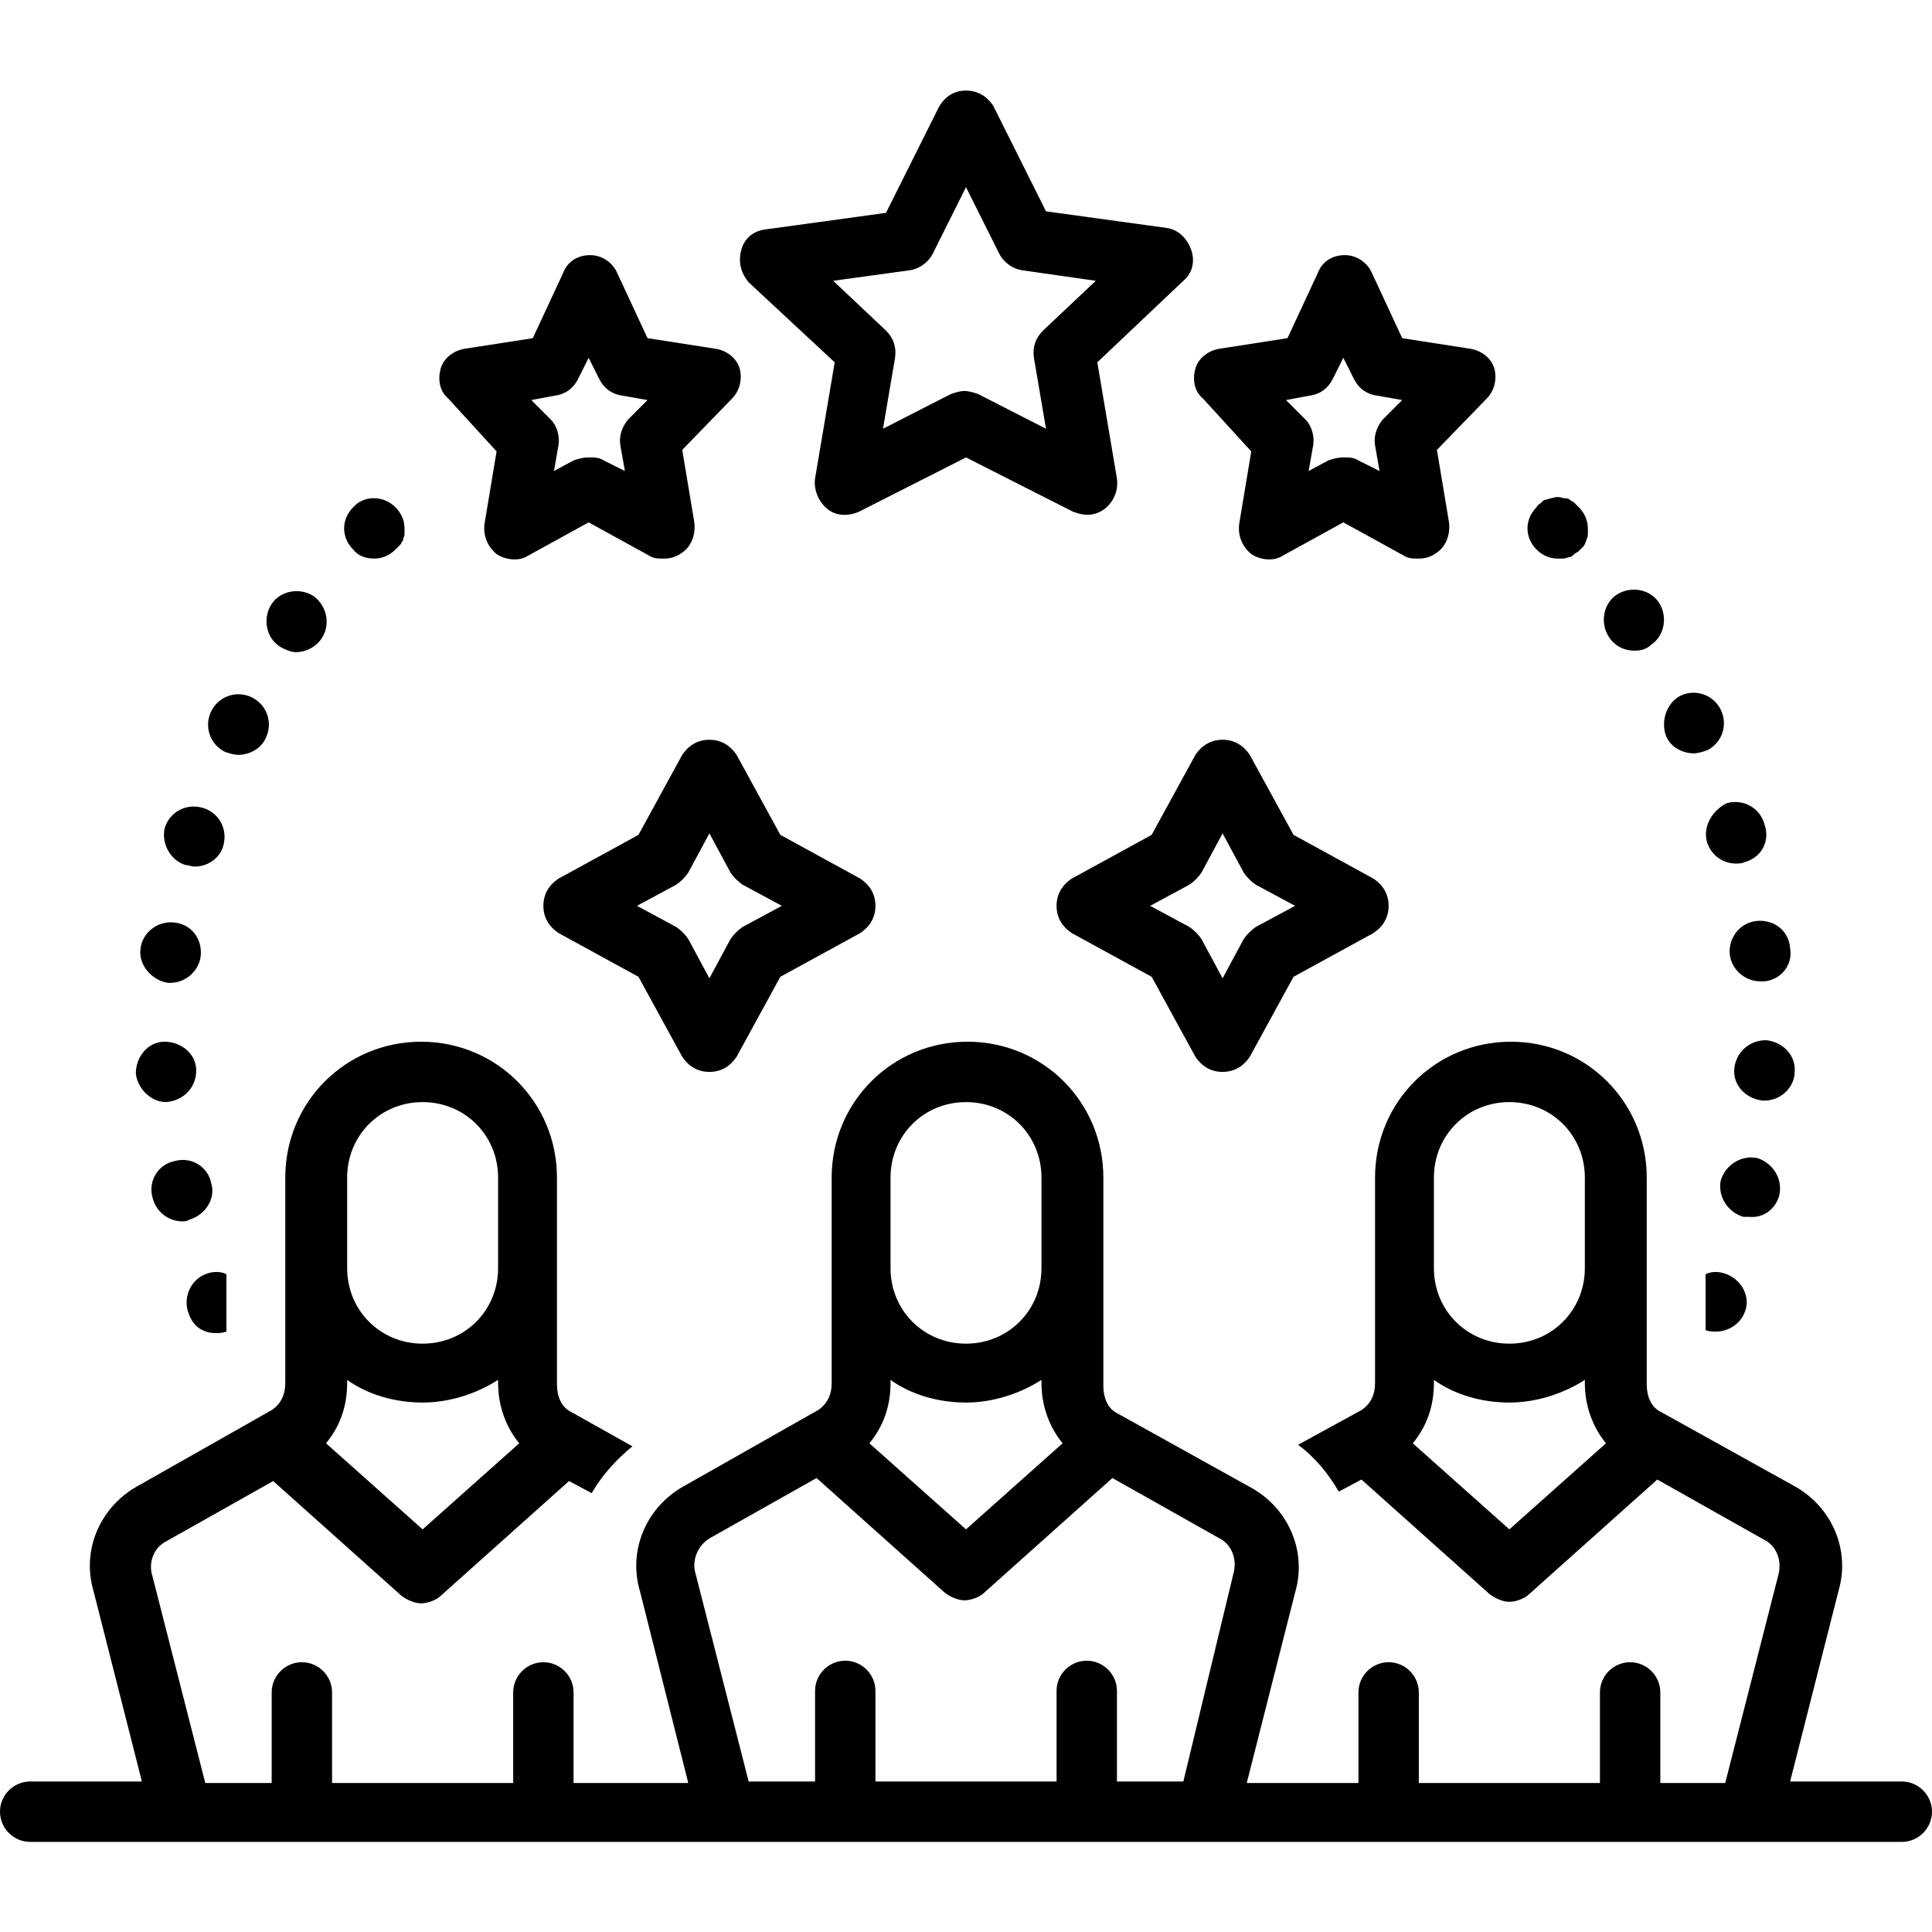 <svg version="1.0" preserveAspectRatio="xMidYMid meet" height="1080" viewBox="0 0 810 810" zoomAndPan="magnify" width="1080" xmlns:xlink="http://www.w3.org/1999/xlink" xmlns="http://www.w3.org/2000/svg"><defs><clipPath id="631ab2fc69"><path clip-rule="nonzero" d="M 0 436 L 810 436 L 810 772.219 L 0 772.219 Z M 0 436"></path></clipPath><clipPath id="71c487da3f"><path clip-rule="nonzero" d="M 310 37.969 L 501 37.969 L 501 216 L 310 216 Z M 310 37.969"></path></clipPath></defs><path fill-rule="nonzero" fill-opacity="1" d="M 653.062 234.191 C 653.695 234.191 654.961 234.191 655.594 234.191 C 656.227 234.191 657.492 233.559 658.125 233.559 C 658.758 233.559 659.391 232.926 660.023 232.293 C 660.656 231.66 661.289 231.66 661.922 231.027 C 662.555 230.395 663.188 229.762 663.82 229.125 C 664.453 228.492 664.453 227.859 665.086 226.594 C 665.086 225.961 665.719 225.328 665.719 224.062 C 665.719 223.43 665.719 222.164 665.719 221.531 C 665.719 218.367 664.453 215.203 661.922 212.668 C 661.289 212.035 660.656 211.402 660.023 210.77 C 659.391 210.137 658.758 210.137 658.125 209.504 C 657.492 208.871 656.227 208.871 655.594 208.871 C 653.695 208.238 652.43 208.238 650.531 208.871 C 649.898 208.871 648.633 209.504 648 209.504 C 647.367 209.504 646.734 210.137 646.102 210.77 C 645.469 211.402 644.836 211.402 644.203 212.668 C 641.672 215.203 640.406 218.367 640.406 221.531 C 640.406 224.695 641.672 227.859 644.203 230.395 C 646.734 232.926 649.898 234.191 653.062 234.191 Z M 653.062 234.191" fill="#000000"></path><path fill-rule="nonzero" fill-opacity="1" d="M 156.938 234.191 C 160.102 234.191 163.266 232.926 165.797 230.395 C 166.43 229.762 167.062 229.125 167.695 228.492 C 168.328 227.859 168.328 227.227 168.961 226.594 C 168.961 225.961 169.594 224.695 169.594 224.062 C 169.594 223.43 169.594 222.164 169.594 221.531 C 169.594 218.367 168.328 215.203 165.797 212.668 C 160.734 207.605 152.508 207.605 148.078 212.668 C 145.547 215.203 144.281 218.367 144.281 221.531 C 144.281 224.695 145.547 227.859 148.078 230.395 C 149.977 232.926 153.141 234.191 156.938 234.191 Z M 156.938 234.191" fill="#000000"></path><path fill-rule="nonzero" fill-opacity="1" d="M 715.711 353.191 C 717.609 358.887 722.672 362.051 727.734 362.051 C 729 362.051 730.266 362.051 731.531 361.418 C 738.492 359.52 742.289 352.559 739.758 345.594 C 737.859 338.633 730.898 334.832 723.938 336.734 C 717.609 339.898 713.812 346.859 715.711 353.191 Z M 715.711 353.191" fill="#000000"></path><path fill-rule="nonzero" fill-opacity="1" d="M 698.625 308.883 C 700.523 313.312 705.586 315.844 710.016 315.844 C 711.914 315.844 713.812 315.211 715.711 314.578 C 722.039 311.414 724.57 303.816 721.406 297.488 C 718.242 291.16 710.648 288.625 704.32 291.793 C 698.625 294.957 696.094 302.551 698.625 308.883 Z M 698.625 308.883" fill="#000000"></path><path fill-rule="nonzero" fill-opacity="1" d="M 736.594 386.105 C 729.633 386.738 724.57 393.066 725.203 400.031 C 725.836 406.359 731.531 411.422 737.859 411.422 C 738.492 411.422 739.125 411.422 739.758 411.422 C 746.719 410.789 751.781 404.461 750.516 397.496 C 749.883 389.902 743.555 385.473 736.594 386.105 Z M 736.594 386.105" fill="#000000"></path><path fill-rule="nonzero" fill-opacity="1" d="M 685.336 272.801 C 687.867 272.801 690.398 272.168 692.297 270.27 C 697.992 266.473 699.258 258.242 695.461 252.547 C 691.664 246.852 683.438 245.586 677.742 249.383 C 672.047 253.18 670.781 261.41 674.578 267.105 C 677.109 270.902 680.906 272.801 685.336 272.801 Z M 685.336 272.801" fill="#000000"></path><path fill-rule="nonzero" fill-opacity="1" d="M 752.414 449.402 C 753.047 442.438 747.352 436.742 740.391 436.109 C 733.43 436.109 727.734 441.172 727.102 448.137 C 726.469 455.098 732.164 460.797 739.125 461.43 C 739.125 461.43 739.758 461.43 739.758 461.43 C 746.719 461.43 752.414 455.73 752.414 449.402 Z M 752.414 449.402" fill="#000000"></path><path fill-rule="nonzero" fill-opacity="1" d="M 90.492 558.906 C 91.758 558.906 93.023 558.906 94.922 558.273 L 94.922 534.219 C 92.391 532.953 89.227 532.953 86.062 534.219 C 79.734 536.754 76.57 544.348 79.102 550.68 C 81 556.375 85.43 558.906 90.492 558.906 Z M 90.492 558.906" fill="#000000"></path><path fill-rule="nonzero" fill-opacity="1" d="M 746.086 500.672 C 747.352 493.711 742.922 487.379 736.594 485.48 C 729.633 484.215 723.305 488.645 721.406 494.977 C 720.141 501.938 724.57 508.27 730.898 510.168 C 731.531 510.168 732.797 510.168 733.43 510.168 C 739.758 510.801 744.82 506.371 746.086 500.672 Z M 746.086 500.672" fill="#000000"></path><path fill-rule="nonzero" fill-opacity="1" d="M 723.938 534.219 C 720.773 532.953 717.609 532.953 715.078 534.219 L 715.078 557.641 C 716.344 558.273 718.242 558.273 719.508 558.273 C 724.57 558.273 729.633 555.109 731.531 550.043 C 734.062 543.715 730.266 536.754 723.938 534.219 Z M 723.938 534.219" fill="#000000"></path><path fill-rule="nonzero" fill-opacity="1" d="M 70.242 412.055 C 70.875 412.055 71.508 412.055 71.508 412.055 C 77.836 412.055 83.531 406.992 84.164 400.664 C 84.797 393.699 80.367 387.371 72.773 386.738 C 65.812 386.105 59.484 391.168 58.852 398.133 C 58.219 404.461 63.281 410.789 70.242 412.055 Z M 70.242 412.055" fill="#000000"></path><path fill-rule="nonzero" fill-opacity="1" d="M 88.594 496.242 C 87.328 489.277 80.367 484.848 73.406 486.746 C 66.445 488.012 62.016 494.977 63.914 501.938 C 65.18 507.637 70.242 512.066 76.57 512.066 C 77.203 512.066 78.469 512.066 79.102 511.434 C 86.062 509.535 90.492 502.57 88.594 496.242 Z M 88.594 496.242" fill="#000000"></path><path fill-rule="nonzero" fill-opacity="1" d="M 69.609 462.062 C 70.242 462.062 70.242 462.062 69.609 462.062 C 77.203 461.43 82.266 455.73 82.266 448.77 C 82.266 441.805 75.938 436.742 68.977 436.742 C 62.016 436.742 56.953 443.07 56.953 450.035 C 57.586 456.363 63.281 462.062 69.609 462.062 Z M 69.609 462.062" fill="#000000"></path><path fill-rule="nonzero" fill-opacity="1" d="M 77.836 362.684 C 79.102 362.684 80.367 363.316 81.633 363.316 C 87.328 363.316 92.391 359.52 93.656 354.457 C 95.555 347.492 91.758 340.531 84.797 338.633 C 77.836 336.734 70.875 340.531 68.977 347.492 C 67.711 353.824 71.508 360.785 77.836 362.684 Z M 77.836 362.684" fill="#000000"></path><path fill-rule="nonzero" fill-opacity="1" d="M 94.289 315.211 C 96.188 315.844 98.086 316.477 99.984 316.477 C 104.414 316.477 109.477 313.945 111.375 309.516 C 114.539 303.184 112.008 295.59 105.68 292.426 C 99.352 289.258 91.758 291.793 88.594 298.121 C 85.43 304.449 87.961 312.047 94.289 315.211 Z M 94.289 315.211" fill="#000000"></path><path fill-rule="nonzero" fill-opacity="1" d="M 117.07 270.902 C 118.969 272.168 122.133 273.434 124.031 273.434 C 127.828 273.434 132.258 271.535 134.789 267.738 C 138.586 262.043 137.32 254.445 131.625 250.016 C 125.93 246.219 117.703 247.484 113.906 253.18 C 110.109 258.875 111.375 267.105 117.07 270.902 Z M 117.07 270.902" fill="#000000"></path><g clip-path="url(#631ab2fc69)"><path fill-rule="nonzero" fill-opacity="1" d="M 12.656 772.219 L 797.344 772.219 C 804.305 772.219 810 766.523 810 759.559 C 810 752.598 804.305 746.898 797.344 746.898 L 750.516 746.898 L 770.766 667.145 C 775.828 650.055 768.234 632.332 753.047 623.469 L 696.094 591.82 C 692.297 589.922 690.398 585.492 690.398 580.426 L 690.398 493.711 C 690.398 462.062 665.086 436.742 633.445 436.742 C 601.805 436.742 576.492 462.062 576.492 493.711 L 576.492 579.793 C 576.492 584.859 574.594 588.656 570.797 591.188 L 544.219 605.746 C 551.18 610.809 556.875 617.773 561.305 625.367 L 570.797 620.305 L 624.586 668.41 C 627.117 670.309 630.281 671.574 632.812 671.574 C 635.344 671.574 639.141 670.309 641.039 668.41 L 694.828 620.305 L 739.758 645.625 C 744.82 648.156 747.352 654.484 745.453 660.816 L 723.305 747.531 L 696.094 747.531 L 696.094 709.555 C 696.094 702.59 690.398 696.895 683.438 696.895 C 676.477 696.895 670.781 702.59 670.781 709.555 L 670.781 747.531 L 594.844 747.531 L 594.844 709.555 C 594.844 702.59 589.148 696.895 582.188 696.895 C 575.227 696.895 569.531 702.59 569.531 709.555 L 569.531 747.531 L 522.703 747.531 L 542.953 667.777 C 548.016 650.688 540.422 632.965 525.234 624.102 L 468.281 592.453 C 464.484 590.555 462.586 586.125 462.586 581.059 L 462.586 493.711 C 462.586 462.062 437.273 436.742 405.633 436.742 C 373.992 436.742 348.68 462.062 348.68 493.711 L 348.68 579.793 C 348.68 584.859 346.781 588.656 342.984 591.188 L 286.031 623.469 C 270.844 632.332 263.25 650.055 268.312 667.145 L 288.562 747.531 L 240.469 747.531 L 240.469 709.555 C 240.469 702.59 234.773 696.895 227.812 696.895 C 220.852 696.895 215.156 702.59 215.156 709.555 L 215.156 747.531 L 139.219 747.531 L 139.219 709.555 C 139.219 702.59 133.523 696.895 126.562 696.895 C 119.602 696.895 113.906 702.59 113.906 709.555 L 113.906 747.531 L 86.062 747.531 L 63.914 660.816 C 62.016 655.117 64.547 648.789 69.609 646.258 L 114.539 620.938 L 168.328 669.043 C 170.859 670.941 174.023 672.207 176.555 672.207 C 179.086 672.207 182.883 670.941 184.781 669.043 L 238.57 620.938 L 248.062 626 C 252.492 618.406 258.188 612.078 265.148 606.379 L 239.203 591.82 C 235.406 589.922 233.508 585.492 233.508 580.426 L 233.508 493.711 C 233.508 462.062 208.195 436.742 176.555 436.742 C 144.914 436.742 119.602 462.062 119.602 493.711 L 119.602 579.793 C 119.602 584.859 117.703 588.656 113.906 591.188 L 56.953 623.469 C 41.766 632.332 34.172 650.055 39.234 667.145 L 59.484 746.898 L 12.656 746.898 C 5.695 746.898 0 752.598 0 759.559 C 0 766.523 5.695 772.219 12.656 772.219 Z M 601.172 531.688 L 601.172 493.711 C 601.172 475.988 615.094 462.062 632.812 462.062 C 650.531 462.062 664.453 475.988 664.453 493.711 L 664.453 531.688 C 664.453 549.41 650.531 563.336 632.812 563.336 C 615.094 563.336 601.172 549.41 601.172 531.688 Z M 632.812 641.191 L 592.312 605.113 C 598.008 598.152 601.172 589.922 601.172 579.793 L 601.172 578.527 C 610.031 584.859 621.422 588.023 632.812 588.023 C 644.203 588.023 655.594 584.227 664.453 578.527 L 664.453 579.793 C 664.453 589.289 667.617 598.152 673.312 605.113 Z M 373.359 493.711 C 373.359 475.988 387.281 462.062 405 462.062 C 422.719 462.062 436.641 475.988 436.641 493.711 L 436.641 531.688 C 436.641 549.41 422.719 563.336 405 563.336 C 387.281 563.336 373.359 549.41 373.359 531.688 Z M 373.359 579.793 L 373.359 578.527 C 382.219 584.859 393.609 588.023 405 588.023 C 416.391 588.023 427.781 584.227 436.641 578.527 L 436.641 579.793 C 436.641 589.289 439.805 598.152 445.5 605.113 L 405 641.191 L 364.5 605.113 C 370.195 598.152 373.359 589.922 373.359 579.793 Z M 297.422 644.992 L 342.352 619.672 L 396.141 667.777 C 398.672 669.676 401.836 670.941 404.367 670.941 C 406.898 670.941 410.695 669.676 412.594 667.777 L 466.383 619.672 L 511.312 644.992 C 516.375 647.523 518.906 653.852 517.008 660.184 L 496.125 746.898 L 468.281 746.898 L 468.281 708.922 C 468.281 701.957 462.586 696.262 455.625 696.262 C 448.664 696.262 442.969 701.957 442.969 708.922 L 442.969 746.898 L 367.031 746.898 L 367.031 708.922 C 367.031 701.957 361.336 696.262 354.375 696.262 C 347.414 696.262 341.719 701.957 341.719 708.922 L 341.719 746.898 L 313.875 746.898 L 291.727 660.184 C 289.828 654.484 292.359 648.156 297.422 644.992 Z M 145.547 531.688 L 145.547 493.711 C 145.547 475.988 159.469 462.062 177.188 462.062 C 194.906 462.062 208.828 475.988 208.828 493.711 L 208.828 531.688 C 208.828 549.41 194.906 563.336 177.188 563.336 C 159.469 563.336 145.547 549.41 145.547 531.688 Z M 145.547 579.793 L 145.547 578.527 C 154.406 584.859 165.797 588.023 177.188 588.023 C 188.578 588.023 199.969 584.227 208.828 578.527 L 208.828 579.793 C 208.828 589.289 211.992 598.152 217.688 605.113 L 177.188 641.191 L 136.688 605.113 C 142.383 598.152 145.547 589.922 145.547 579.793 Z M 145.547 579.793" fill="#000000"></path></g><g clip-path="url(#71c487da3f)"><path fill-rule="nonzero" fill-opacity="1" d="M 349.945 151.902 L 341.719 200.645 C 341.086 205.074 342.984 210.137 346.781 213.301 C 350.578 216.469 355.641 216.469 360.07 214.57 L 405 191.781 L 449.93 214.57 C 451.828 215.203 453.727 215.836 455.625 215.836 C 458.156 215.836 460.688 215.203 463.219 213.301 C 467.016 210.137 468.914 205.707 468.281 200.645 L 460.055 151.902 L 496.125 117.723 C 499.922 114.559 501.188 109.496 499.289 104.43 C 497.391 99.367 493.594 96.203 489.164 95.57 L 438.539 88.605 L 416.391 44.297 C 413.859 40.5 410.062 37.969 405 37.969 C 399.938 37.969 396.141 40.5 393.609 44.93 L 371.461 89.238 L 320.836 96.203 C 315.773 96.836 311.977 100 310.711 105.062 C 309.445 110.129 310.711 114.559 313.875 118.355 Z M 381.586 113.293 C 385.383 112.66 389.18 110.129 391.078 106.328 L 405 78.48 L 418.922 106.328 C 420.82 110.129 424.617 112.66 428.414 113.293 L 459.422 117.723 L 437.273 138.613 C 434.109 141.777 432.844 145.574 433.477 150.004 L 438.539 179.754 L 410.062 165.195 C 408.164 164.562 406.266 163.93 404.367 163.93 C 402.469 163.93 400.57 164.562 398.672 165.195 L 370.195 179.754 L 375.258 150.004 C 375.891 145.574 374.625 141.777 371.461 138.613 L 349.312 117.723 Z M 381.586 113.293" fill="#000000"></path></g><path fill-rule="nonzero" fill-opacity="1" d="M 524.602 189.25 L 519.539 219.633 C 518.906 224.695 520.805 229.125 524.602 232.293 C 528.398 234.824 534.094 235.457 537.891 232.926 L 563.203 219 L 588.516 232.926 C 590.414 234.191 592.312 234.191 594.844 234.191 C 597.375 234.191 599.906 233.559 602.438 231.66 C 606.234 229.125 608.133 224.062 607.5 219 L 602.438 188.617 L 623.32 167.094 C 626.484 163.93 627.75 158.867 626.484 154.438 C 625.219 150.004 620.789 146.84 616.359 146.207 L 587.883 141.777 L 575.227 114.559 C 573.328 110.129 568.898 106.965 563.836 106.965 C 558.773 106.965 554.344 109.496 552.445 114.559 L 539.789 141.777 L 511.312 146.207 C 506.883 146.84 502.453 150.004 501.188 154.438 C 499.922 158.867 500.555 163.93 504.352 167.094 Z M 549.281 165.828 C 553.711 165.195 556.875 162.664 558.773 158.867 L 563.203 150.004 L 567.633 158.867 C 569.531 162.664 572.695 165.195 577.125 165.828 L 587.883 167.727 L 579.656 175.957 C 577.125 179.121 575.859 182.918 576.492 186.719 L 578.391 197.477 L 569.531 193.047 C 567.633 191.781 565.734 191.781 563.203 191.781 C 560.672 191.781 558.773 192.414 556.875 193.047 L 548.648 197.477 L 550.547 186.719 C 551.18 182.918 549.914 178.488 547.383 175.957 L 539.156 167.727 Z M 549.281 165.828" fill="#000000"></path><path fill-rule="nonzero" fill-opacity="1" d="M 208.195 189.25 L 203.133 219.633 C 202.5 224.695 204.398 229.125 208.195 232.293 C 211.992 234.824 217.688 235.457 221.484 232.926 L 246.797 219 L 272.109 232.926 C 274.008 234.191 275.906 234.191 278.438 234.191 C 280.969 234.191 283.5 233.559 286.031 231.66 C 289.828 229.125 291.727 224.062 291.094 219 L 286.031 188.617 L 306.914 167.094 C 310.078 163.93 311.344 158.867 310.078 154.438 C 308.812 150.004 304.383 146.84 299.953 146.207 L 271.477 141.777 L 258.82 114.559 C 256.922 110.129 252.492 106.965 247.43 106.965 C 242.367 106.965 237.938 109.496 236.039 114.559 L 223.383 141.777 L 194.906 146.207 C 190.477 146.84 186.047 150.004 184.781 154.438 C 183.516 158.867 184.148 163.93 187.945 167.094 Z M 232.875 165.828 C 237.305 165.195 240.469 162.664 242.367 158.867 L 246.797 150.004 L 251.227 158.867 C 253.125 162.664 256.289 165.195 260.719 165.828 L 271.477 167.727 L 263.25 175.957 C 260.719 179.121 259.453 182.918 260.086 186.719 L 261.984 197.477 L 253.125 193.047 C 251.227 191.781 249.328 191.781 246.797 191.781 C 244.266 191.781 242.367 192.414 240.469 193.047 L 232.242 197.477 L 234.141 186.719 C 234.773 182.918 233.508 178.488 230.977 175.957 L 222.75 167.727 Z M 232.875 165.828" fill="#000000"></path><path fill-rule="nonzero" fill-opacity="1" d="M 327.164 350.023 L 308.812 316.477 C 306.281 312.68 302.484 310.148 297.422 310.148 C 292.359 310.148 288.562 312.68 286.031 316.477 L 267.68 350.023 L 234.141 368.383 C 230.344 370.914 227.812 374.711 227.812 379.773 C 227.812 384.84 230.344 388.637 234.141 391.168 L 267.68 409.523 L 286.031 443.07 C 288.562 446.871 292.359 449.402 297.422 449.402 C 302.484 449.402 306.281 446.871 308.812 443.07 L 327.164 409.523 L 360.703 391.168 C 364.5 388.637 367.031 384.84 367.031 379.773 C 367.031 374.711 364.5 370.914 360.703 368.383 Z M 311.344 388.637 C 309.445 389.902 307.547 391.801 306.281 393.699 L 297.422 410.156 L 288.562 393.699 C 287.297 391.801 285.398 389.902 283.5 388.637 L 267.047 379.773 L 283.5 370.914 C 285.398 369.648 287.297 367.75 288.562 365.848 L 297.422 349.391 L 306.281 365.848 C 307.547 367.75 309.445 369.648 311.344 370.914 L 327.797 379.773 Z M 311.344 388.637" fill="#000000"></path><path fill-rule="nonzero" fill-opacity="1" d="M 542.32 350.023 L 523.969 316.477 C 521.438 312.68 517.641 310.148 512.578 310.148 C 507.516 310.148 503.719 312.68 501.188 316.477 L 482.836 350.023 L 449.297 368.383 C 445.5 370.914 442.969 374.711 442.969 379.773 C 442.969 384.84 445.5 388.637 449.297 391.168 L 482.836 409.523 L 501.188 443.07 C 503.719 446.871 507.516 449.402 512.578 449.402 C 517.641 449.402 521.438 446.871 523.969 443.07 L 542.32 409.523 L 575.859 391.168 C 579.656 388.637 582.188 384.84 582.188 379.773 C 582.188 374.711 579.656 370.914 575.859 368.383 Z M 526.5 388.637 C 524.602 389.902 522.703 391.801 521.438 393.699 L 512.578 410.156 L 503.719 393.699 C 502.453 391.801 500.555 389.902 498.656 388.637 L 482.203 379.773 L 498.656 370.914 C 500.555 369.648 502.453 367.75 503.719 365.848 L 512.578 349.391 L 521.438 365.848 C 522.703 367.75 524.602 369.648 526.5 370.914 L 542.953 379.773 Z M 526.5 388.637" fill="#000000"></path></svg>